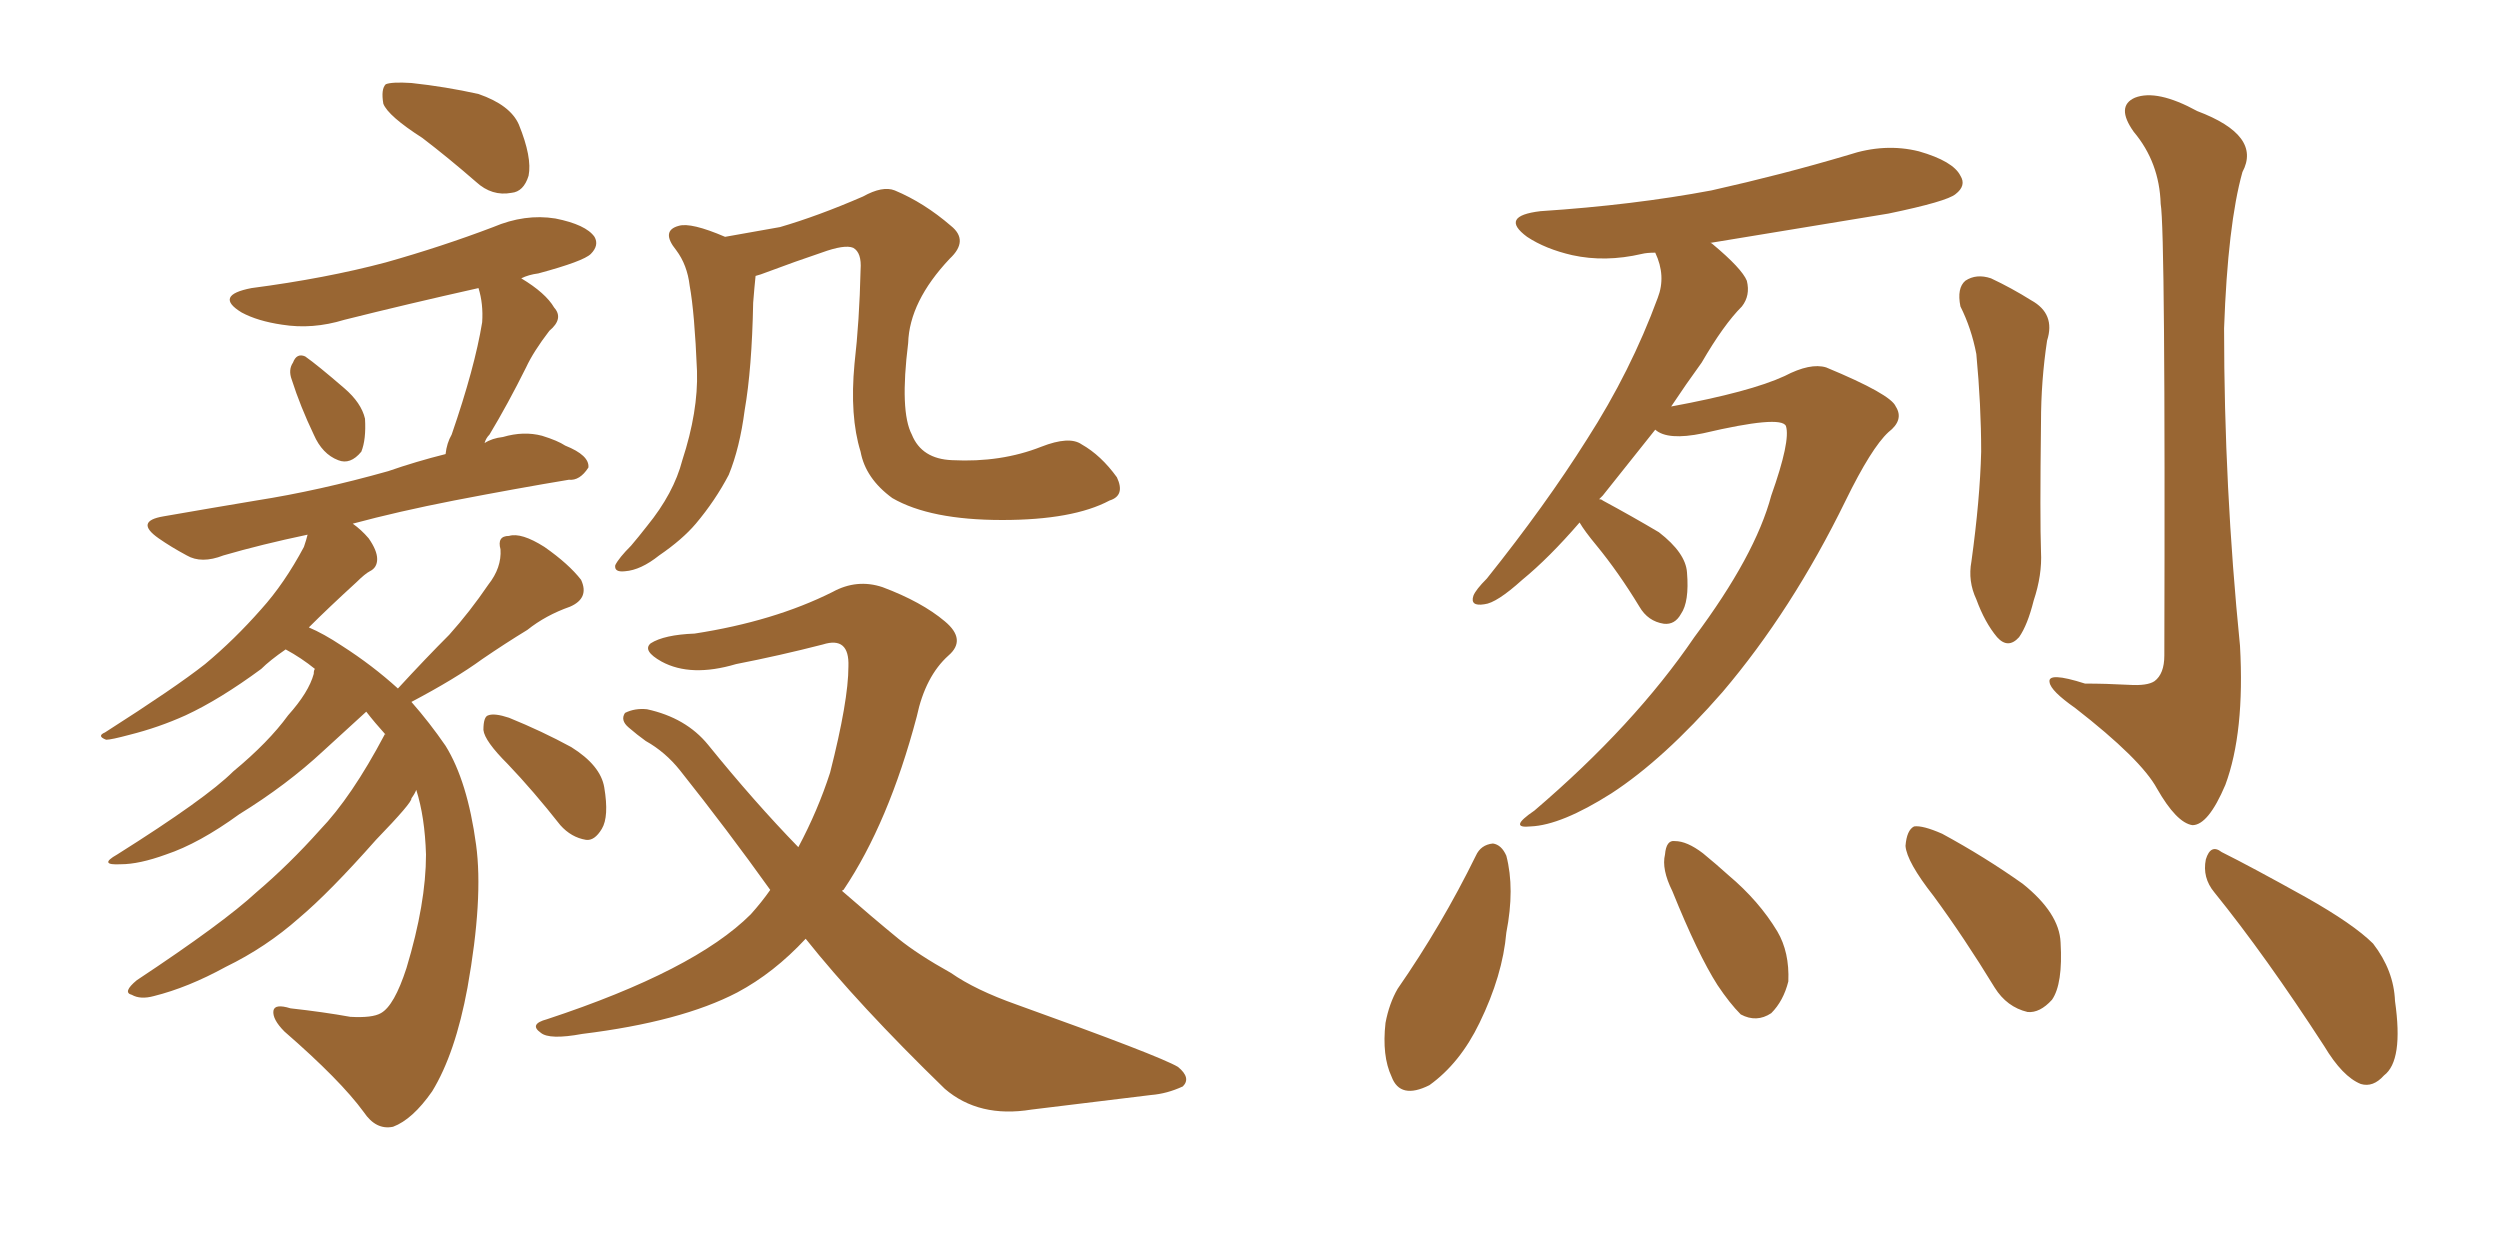 <svg xmlns="http://www.w3.org/2000/svg" xmlns:xlink="http://www.w3.org/1999/xlink" width="300" height="150"><path fill="#996633" padding="10" d="M50.68 16.55L50.68 16.55Q46.58 13.92 46.00 12.45L46.00 12.45Q45.70 10.69 46.29 10.11L46.29 10.11Q47.02 9.81 49.37 9.96L49.37 9.96Q53.47 10.40 57.42 11.28L57.42 11.28Q61.23 12.60 62.26 14.94L62.26 14.94Q63.87 18.90 63.43 21.09L63.43 21.09Q62.84 23.00 61.38 23.14L61.38 23.14Q59.03 23.58 57.13 21.83L57.13 21.83Q53.76 18.90 50.68 16.55ZM35.01 45.56L35.01 45.56Q34.57 44.38 35.16 43.51L35.16 43.51Q35.60 42.33 36.62 42.77L36.62 42.77Q38.09 43.80 41.31 46.58L41.31 46.58Q43.36 48.34 43.80 50.24L43.80 50.24Q43.95 52.73 43.36 54.20L43.36 54.20Q42.04 55.81 40.58 55.22L40.58 55.22Q38.67 54.49 37.65 52.15L37.65 52.15Q36.04 48.78 35.01 45.56ZM49.37 84.23L49.37 84.23Q51.56 86.72 53.47 89.50L53.47 89.50Q56.10 93.75 57.13 101.37L57.13 101.37Q58.01 107.81 56.10 118.51L56.10 118.51Q54.64 126.42 51.86 130.96L51.86 130.96Q49.51 134.33 47.17 135.21L47.17 135.21Q45.12 135.64 43.65 133.45L43.65 133.45Q40.87 129.64 34.13 123.78L34.13 123.78Q32.67 122.31 32.81 121.29L32.81 121.29Q32.96 120.41 34.86 121.00L34.86 121.00Q38.82 121.44 42.04 122.02L42.04 122.02Q44.68 122.17 45.70 121.58L45.70 121.58Q47.31 120.70 48.78 116.16L48.78 116.16Q51.12 108.40 51.12 102.54L51.12 102.54Q50.98 98.00 49.95 94.78L49.95 94.78Q49.80 95.21 49.37 95.80L49.37 95.80Q49.51 96.24 45.12 100.78L45.12 100.78Q39.55 107.08 35.89 110.16L35.89 110.16Q31.93 113.67 27.10 116.02L27.10 116.02Q22.56 118.51 18.46 119.53L18.46 119.53Q16.85 119.97 15.82 119.38L15.82 119.38Q14.65 119.09 16.41 117.63L16.41 117.63Q26.81 110.74 30.76 107.08L30.76 107.08Q34.72 103.71 38.38 99.61L38.38 99.61Q42.19 95.65 46.14 88.18L46.14 88.18Q46.14 88.04 46.29 88.18L46.29 88.18Q44.97 86.72 43.95 85.40L43.95 85.40Q42.33 86.87 38.82 90.09L38.82 90.09Q34.42 94.19 28.71 97.71L28.71 97.71Q23.88 101.22 19.92 102.54L19.92 102.54Q16.70 103.71 14.50 103.71L14.50 103.71Q11.72 103.86 14.06 102.54L14.06 102.54Q24.76 95.80 27.98 92.58L27.98 92.58Q32.23 89.06 34.57 85.84L34.57 85.84Q37.06 83.06 37.65 80.86L37.65 80.86Q37.65 80.42 37.79 80.27L37.79 80.27Q36.18 78.96 34.28 77.93L34.28 77.93Q32.37 79.25 31.35 80.27L31.35 80.27Q26.37 83.94 22.27 85.84L22.27 85.84Q19.04 87.30 15.53 88.18L15.53 88.18Q13.33 88.77 12.74 88.77L12.74 88.77Q11.57 88.33 12.60 87.89L12.60 87.89Q21.09 82.47 24.61 79.69L24.61 79.69Q28.13 76.76 31.35 73.10L31.35 73.10Q34.13 70.02 36.47 65.63L36.47 65.63Q36.77 64.75 36.91 64.16L36.91 64.16Q31.35 65.33 26.81 66.65L26.81 66.65Q24.17 67.68 22.41 66.65L22.41 66.65Q20.51 65.63 19.04 64.60L19.04 64.60Q16.11 62.55 19.63 61.96L19.63 61.96Q25.49 60.94 30.76 60.06L30.76 60.06Q38.23 58.89 46.58 56.54L46.58 56.54Q49.95 55.37 53.47 54.49L53.47 54.49Q53.61 53.17 54.20 52.15L54.20 52.15Q56.98 44.09 57.86 38.67L57.86 38.67Q58.01 36.47 57.42 34.57L57.42 34.57Q48.93 36.47 41.31 38.38L41.31 38.38Q37.50 39.55 33.84 38.96L33.84 38.96Q30.91 38.53 29.00 37.50L29.00 37.50Q25.63 35.45 30.18 34.57L30.18 34.57Q39.11 33.40 46.29 31.49L46.29 31.49Q53.03 29.59 59.18 27.25L59.18 27.25Q62.99 25.63 66.65 26.22L66.65 26.22Q70.31 26.95 71.34 28.42L71.34 28.42Q71.92 29.44 70.90 30.47L70.90 30.47Q70.02 31.35 64.60 32.81L64.60 32.81Q63.43 32.96 62.55 33.40L62.55 33.40Q65.48 35.16 66.50 36.91L66.50 36.91Q67.68 38.23 65.92 39.70L65.92 39.70Q64.01 42.19 63.13 44.09L63.13 44.09Q60.94 48.49 58.74 52.15L58.74 52.15Q58.30 52.59 58.15 53.17L58.15 53.17Q59.03 52.59 60.35 52.44L60.35 52.44Q62.84 51.71 65.04 52.29L65.04 52.29Q66.94 52.88 67.82 53.47L67.82 53.47Q70.75 54.64 70.61 56.10L70.61 56.10Q69.58 57.71 68.26 57.57L68.26 57.57Q62.11 58.59 54.49 60.06L54.49 60.06Q47.75 61.38 42.33 62.84L42.33 62.84Q43.36 63.57 44.24 64.60L44.24 64.60Q45.26 66.06 45.26 67.09L45.26 67.09Q45.26 68.12 44.38 68.55L44.38 68.55Q43.80 68.85 42.77 69.87L42.77 69.87Q39.40 72.95 37.06 75.29L37.06 75.29Q38.82 76.03 41.02 77.49L41.02 77.49Q44.68 79.83 47.75 82.62L47.75 82.62Q51.12 78.96 53.91 76.17L53.91 76.17Q56.40 73.39 58.59 70.17L58.59 70.17Q60.21 68.12 60.06 65.92L60.06 65.92Q59.62 64.31 61.08 64.31L61.08 64.31Q62.55 63.87 65.33 65.63L65.33 65.63Q68.26 67.68 69.73 69.58L69.73 69.58Q70.75 71.78 68.41 72.80L68.41 72.80Q65.48 73.83 63.28 75.59L63.28 75.59Q60.64 77.20 57.86 79.10L57.86 79.10Q54.64 81.45 49.37 84.23ZM60.94 91.70L60.94 91.70Q58.15 88.92 58.01 87.60L58.01 87.60Q58.01 85.99 58.59 85.84L58.59 85.84Q59.33 85.55 61.08 86.13L61.08 86.13Q65.04 87.74 68.55 89.65L68.55 89.65Q72.07 91.85 72.51 94.48L72.51 94.48Q73.10 98.00 72.22 99.46L72.22 99.46Q71.34 100.93 70.31 100.78L70.31 100.78Q68.55 100.49 67.24 99.02L67.24 99.02Q64.01 94.92 60.94 91.70ZM133.15 60.06L133.15 60.06Q128.76 62.40 120.26 62.40L120.26 62.40Q111.62 62.40 107.08 59.77L107.08 59.77Q103.86 57.42 103.27 54.20L103.27 54.20Q101.95 49.95 102.54 43.65L102.54 43.65Q103.13 38.53 103.27 32.37L103.27 32.37Q103.42 30.32 102.39 29.74L102.39 29.74Q101.37 29.30 98.58 30.32L98.58 30.32Q95.51 31.35 91.99 32.67L91.99 32.67Q91.26 32.96 90.67 33.11L90.67 33.11Q90.53 34.42 90.38 36.33L90.38 36.33Q90.23 44.24 89.36 49.22L89.36 49.22Q88.77 53.76 87.45 56.98L87.45 56.98Q85.84 60.06 83.50 62.84L83.50 62.84Q81.88 64.75 79.10 66.65L79.10 66.65Q76.90 68.41 75 68.55L75 68.55Q73.68 68.70 73.83 67.82L73.83 67.82Q74.27 66.94 75.73 65.48L75.73 65.48Q76.61 64.45 77.64 63.13L77.64 63.13Q80.86 59.18 81.88 55.22L81.88 55.22Q83.79 49.37 83.64 44.53L83.64 44.53Q83.35 37.50 82.76 34.28L82.76 34.28Q82.47 31.79 81.15 30.03L81.15 30.03Q79.25 27.69 81.45 27.10L81.45 27.10Q82.91 26.66 87.01 28.42L87.01 28.42Q90.38 27.83 93.60 27.25L93.60 27.25Q98.14 25.93 103.56 23.58L103.56 23.58Q105.91 22.27 107.37 22.85L107.37 22.85Q110.89 24.32 114.11 27.10L114.11 27.10Q116.31 28.86 113.96 31.05L113.96 31.05Q109.13 36.18 108.98 41.16L108.98 41.16Q107.96 49.37 109.42 52.15L109.42 52.15Q110.60 55.08 114.26 55.22L114.26 55.22Q120.12 55.52 124.95 53.61L124.95 53.61Q128.32 52.29 129.79 53.32L129.79 53.32Q132.13 54.64 134.03 57.28L134.03 57.28Q135.06 59.47 133.15 60.06ZM96.68 112.65L96.68 112.65L96.68 112.65Q92.87 116.75 88.48 119.09L88.48 119.09Q81.74 122.61 69.87 124.07L69.87 124.07Q65.92 124.80 64.89 123.93L64.89 123.93Q63.43 122.90 65.63 122.31L65.63 122.31Q83.35 116.46 90.09 109.72L90.09 109.72Q91.41 108.25 92.43 106.79L92.43 106.79Q87.30 99.61 81.59 92.43L81.59 92.43Q79.83 90.23 77.49 88.92L77.49 88.92Q76.46 88.18 75.44 87.30L75.44 87.30Q74.41 86.43 75 85.55L75 85.55Q76.17 84.96 77.64 85.11L77.64 85.11Q82.32 86.13 84.96 89.36L84.96 89.36Q90.53 96.24 95.80 101.66L95.80 101.66Q98.14 97.27 99.61 92.72L99.61 92.72Q101.81 84.08 101.81 79.98L101.81 79.98Q101.95 76.32 98.73 77.34L98.73 77.34Q93.60 78.66 88.33 79.69L88.33 79.69Q82.91 81.30 79.39 79.39L79.39 79.39Q77.05 78.08 78.08 77.20L78.08 77.20Q79.69 76.17 83.35 76.03L83.35 76.03Q92.87 74.56 99.90 71.04L99.90 71.04Q102.83 69.43 105.91 70.46L105.91 70.46Q110.60 72.22 113.38 74.56L113.38 74.56Q116.02 76.76 113.82 78.66L113.82 78.66Q111.04 81.15 110.01 85.99L110.01 85.99Q106.64 98.73 101.22 106.79L101.22 106.79Q101.07 106.79 101.07 106.93L101.07 106.93Q104.59 110.01 107.81 112.65L107.81 112.65Q110.16 114.55 114.11 116.75L114.11 116.75Q117.04 118.80 122.02 120.56L122.02 120.56Q139.16 126.71 141.36 128.03L141.36 128.03Q142.97 129.35 141.94 130.37L141.94 130.37Q140.04 131.25 138.13 131.40L138.13 131.40Q132.13 132.13 123.78 133.15L123.78 133.15Q117.48 134.18 113.38 130.66L113.38 130.66Q102.98 120.56 96.68 112.65ZM189.55 62.70L189.55 62.70Q185.89 66.94 182.67 69.58L182.67 69.58Q179.59 72.36 178.13 72.51L178.13 72.51Q176.37 72.80 176.81 71.48L176.81 71.48Q177.10 70.75 178.42 69.43L178.42 69.43Q185.45 60.64 190.43 52.73L190.43 52.73Q195.70 44.53 198.93 35.74L198.93 35.74Q199.95 33.11 198.63 30.32L198.63 30.32Q197.61 30.32 197.02 30.47L197.02 30.47Q192.63 31.49 188.67 30.62L188.67 30.62Q185.45 29.88 183.25 28.42L183.25 28.42Q179.88 25.93 184.86 25.34L184.86 25.34Q196.00 24.61 205.37 22.85L205.37 22.85Q213.87 20.95 221.78 18.60L221.78 18.60Q226.17 17.14 230.27 18.16L230.27 18.16Q234.38 19.34 235.25 21.09L235.25 21.09Q235.99 22.27 234.67 23.29L234.67 23.29Q233.64 24.17 226.61 25.63L226.61 25.63Q215.92 27.39 205.22 29.15L205.22 29.15Q205.37 29.15 205.52 29.30L205.52 29.30Q209.03 32.23 209.62 33.69L209.62 33.69Q210.06 35.45 209.03 36.77L209.03 36.77Q206.84 38.96 204.20 43.51L204.20 43.51Q202.29 46.14 200.54 48.78L200.54 48.78Q210.06 47.02 214.16 45.12L214.16 45.12Q217.24 43.51 219.14 44.09L219.14 44.09Q226.90 47.31 227.49 48.78L227.49 48.78Q228.52 50.39 226.61 51.86L226.61 51.86Q224.56 53.76 221.48 60.06L221.48 60.06Q215.04 73.24 206.69 83.06L206.69 83.06Q199.66 91.11 193.36 95.21L193.36 95.21Q187.35 99.02 183.69 99.17L183.69 99.17Q180.91 99.46 184.13 97.27L184.13 97.27Q196.14 87.01 203.32 76.46L203.32 76.46Q210.64 66.65 212.55 59.47L212.55 59.47Q214.89 52.88 214.31 51.12L214.31 51.12Q213.72 49.80 204.35 52.00L204.35 52.00Q200.10 52.88 198.63 51.56L198.63 51.56Q195.12 55.96 192.33 59.47L192.33 59.47Q192.04 59.77 191.89 59.91L191.89 59.91Q192.19 59.91 192.33 60.06L192.33 60.06Q195.85 61.96 199.07 63.87L199.07 63.87Q202.29 66.36 202.44 68.70L202.44 68.70Q202.73 72.22 201.71 73.68L201.71 73.68Q200.98 75 199.66 74.85L199.66 74.85Q197.75 74.56 196.73 72.80L196.73 72.80Q194.24 68.70 191.60 65.48L191.60 65.48Q190.14 63.72 189.55 62.70ZM235.25 36.77L235.25 36.77Q234.81 34.57 235.84 33.69L235.84 33.69Q237.16 32.81 238.92 33.40L238.92 33.40Q241.41 34.57 243.75 36.04L243.75 36.04Q246.68 37.65 245.65 40.87L245.65 40.87Q244.92 45.70 244.92 50.68L244.92 50.68Q244.78 62.26 244.92 66.21L244.92 66.21Q245.07 68.99 244.04 72.07L244.04 72.07Q243.31 75 242.29 76.46L242.29 76.46Q240.97 77.93 239.65 76.46L239.65 76.46Q238.18 74.71 237.16 71.92L237.16 71.92Q236.13 69.73 236.57 67.38L236.57 67.38Q237.60 59.91 237.74 54.20L237.74 54.20Q237.74 48.63 237.16 42.48L237.16 42.48Q236.57 39.40 235.25 36.77ZM259.28 24.46L259.28 24.46Q259.13 19.48 256.05 15.82L256.05 15.82Q253.86 12.74 256.20 11.72L256.20 11.72Q258.84 10.69 263.67 13.33L263.67 13.33Q271.44 16.26 269.09 20.65L269.09 20.65Q267.33 26.95 266.89 39.40L266.89 39.40Q266.89 58.45 268.80 77.49L268.80 77.49Q269.38 87.89 267.04 94.19L267.04 94.19Q264.99 99.02 263.09 99.02L263.09 99.02Q261.18 98.73 258.84 94.63L258.84 94.63Q256.93 91.11 249.02 84.96L249.02 84.96Q246.09 82.91 245.95 81.88L245.95 81.88Q245.65 80.57 250.20 82.03L250.20 82.03Q252.69 82.03 255.47 82.18L255.47 82.18Q257.67 82.32 258.54 81.74L258.54 81.74Q259.72 80.86 259.72 78.66L259.72 78.66Q259.86 27.69 259.28 24.46ZM177.10 102.69L177.10 102.69Q177.69 101.37 179.15 101.22L179.15 101.22Q180.18 101.37 180.76 102.69L180.76 102.69Q181.79 106.64 180.76 111.91L180.76 111.91Q180.32 117.04 177.54 122.75L177.54 122.75Q175.20 127.59 171.53 130.22L171.53 130.22Q168.02 131.98 166.99 129.20L166.99 129.20Q165.82 126.71 166.26 122.75L166.26 122.75Q166.70 120.41 167.72 118.65L167.72 118.65Q173.00 111.04 177.10 102.69ZM200.68 106.93L200.68 106.93Q199.37 104.30 199.80 102.54L199.80 102.54Q199.95 100.78 200.98 100.93L200.98 100.93Q202.44 100.93 204.35 102.39L204.35 102.39Q205.96 103.71 207.42 105.03L207.42 105.03Q211.08 108.11 213.28 111.77L213.28 111.77Q214.75 114.26 214.60 117.77L214.60 117.77Q214.01 120.12 212.55 121.58L212.55 121.58Q210.79 122.75 208.89 121.73L208.89 121.73Q207.57 120.41 206.10 118.21L206.10 118.21Q203.76 114.55 200.68 106.93ZM232.03 107.52L232.03 107.52Q228.81 103.42 228.66 101.51L228.66 101.51Q228.81 99.61 229.69 99.17L229.69 99.17Q230.71 99.02 233.06 100.05L233.06 100.05Q238.18 102.83 242.72 106.05L242.72 106.05Q247.12 109.57 247.27 113.09L247.27 113.09Q247.56 118.07 246.24 119.97L246.24 119.97Q244.78 121.58 243.31 121.44L243.31 121.44Q240.82 120.85 239.36 118.51L239.36 118.51Q235.69 112.50 232.03 107.52ZM265.72 107.08L265.72 107.08L265.72 107.08Q264.26 105.32 264.70 103.13L264.70 103.13Q265.28 101.22 266.60 102.25L266.60 102.25Q270.12 104.00 276.71 107.67L276.71 107.67Q282.42 110.89 284.77 113.23L284.77 113.23Q287.26 116.46 287.40 120.12L287.40 120.12Q288.43 127.29 286.08 129.05L286.08 129.05Q284.77 130.52 283.30 130.08L283.30 130.08Q281.10 129.20 278.91 125.54L278.91 125.54Q271.88 114.70 265.72 107.08Z"/></svg>